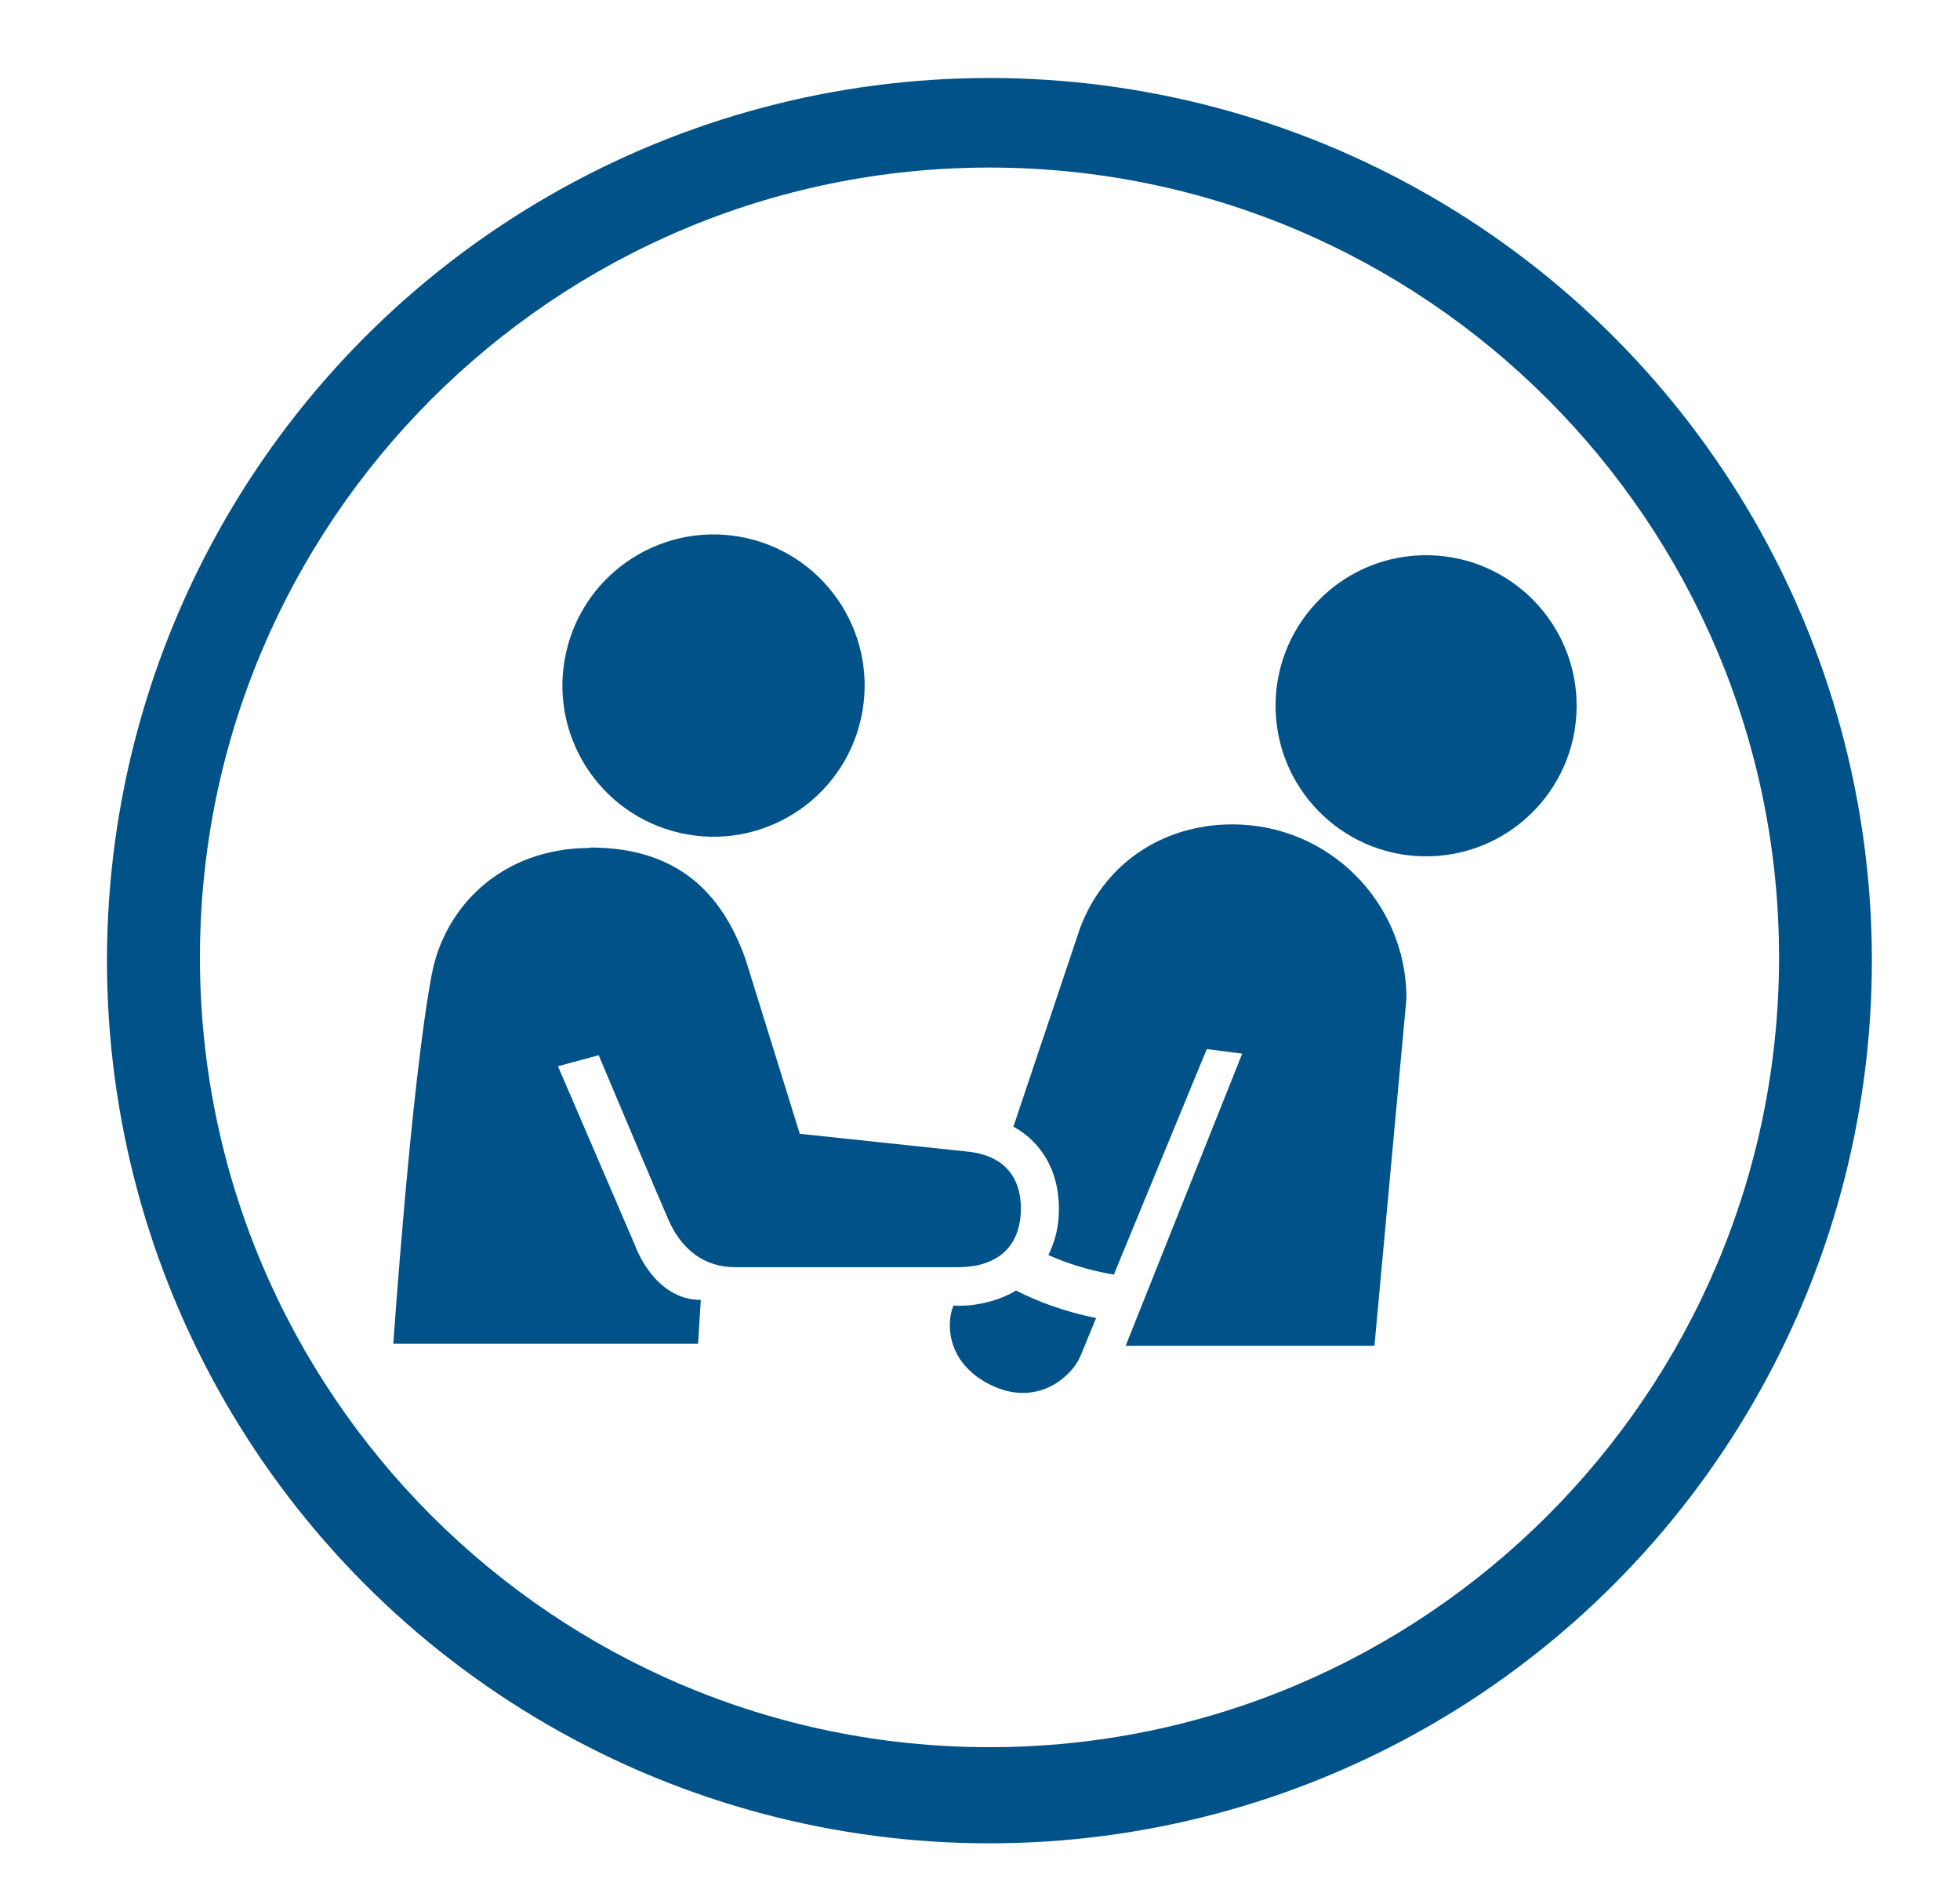 <?xml version="1.0" encoding="UTF-8"?><svg xmlns="http://www.w3.org/2000/svg" viewBox="0 0 137.24 133.28"><defs><style>.c,.d{fill:none;}.e{fill:#005288;}.d{stroke:#005288;stroke-miterlimit:10;}</style></defs><g id="a"><circle class="c" cx="69.28" cy="67.25" r="58.29"/><circle class="d" cx="69.28" cy="67.25" r="61.29"/><path class="e" d="M69.28,11.73c30.49,0,55.29,24.8,55.29,55.29s-24.8,55.29-55.29,55.29S14,97.51,14,67.02,38.8,11.73,69.28,11.73m0-6C35.49,5.73,8,33.22,8,67.02s27.49,61.29,61.29,61.29,61.29-27.49,61.29-61.29S103.08,5.73,69.28,5.73h0Z"/></g><g id="b"><g><path class="e" d="M75.53,65.26l-4.57,13.61c2.15,1.19,3.34,3.43,3.17,6.27-.06,1.01-.32,1.92-.72,2.72,1.25,.56,2.78,1.06,4.58,1.37l6.51-15.79,2.48,.32-8.16,20.45h17.42l2.24-24.32c0-6.73-5.45-12.18-12.18-12.18-5.02,0-9.15,2.89-10.77,7.53Z"/><path class="e" d="M75.65,94.94l1.1-2.67c-2.26-.46-4.13-1.17-5.61-1.93-1.16,.73-2.97,1.16-4.38,1.05-.56,1.36-.43,4.27,2.94,5.71,3.09,1.31,5.39-.81,5.94-2.15Z"/><path class="e" d="M41.32,59.36c-6.13,0-10.19,4.06-11.09,8.87-1.44,7.62-2.69,25.84-2.69,25.84h21.34l.19-3.07c-3.24,0-4.56-3.71-4.56-3.71l-5.44-12.65,2.85-.77c1.37,3.25,3.55,8.42,4.84,11.42,.94,2.19,2.54,3.42,4.74,3.42h15.57c2.46,0,4.24-1.15,4.4-3.74,.13-2.13-.79-4.08-3.79-4.36l-11.68-1.24-3.8-12.23c-1.65-4.62-4.75-7.81-10.89-7.81Z"/><circle class="e" cx="99.86" cy="49.41" r="10.54" transform="translate(49.16 148.62) rotate(-89.26)"/><circle class="e" cx="49.97" cy="47.99" r="10.58" transform="translate(-7.84 86.19) rotate(-77.3)"/></g></g></svg>